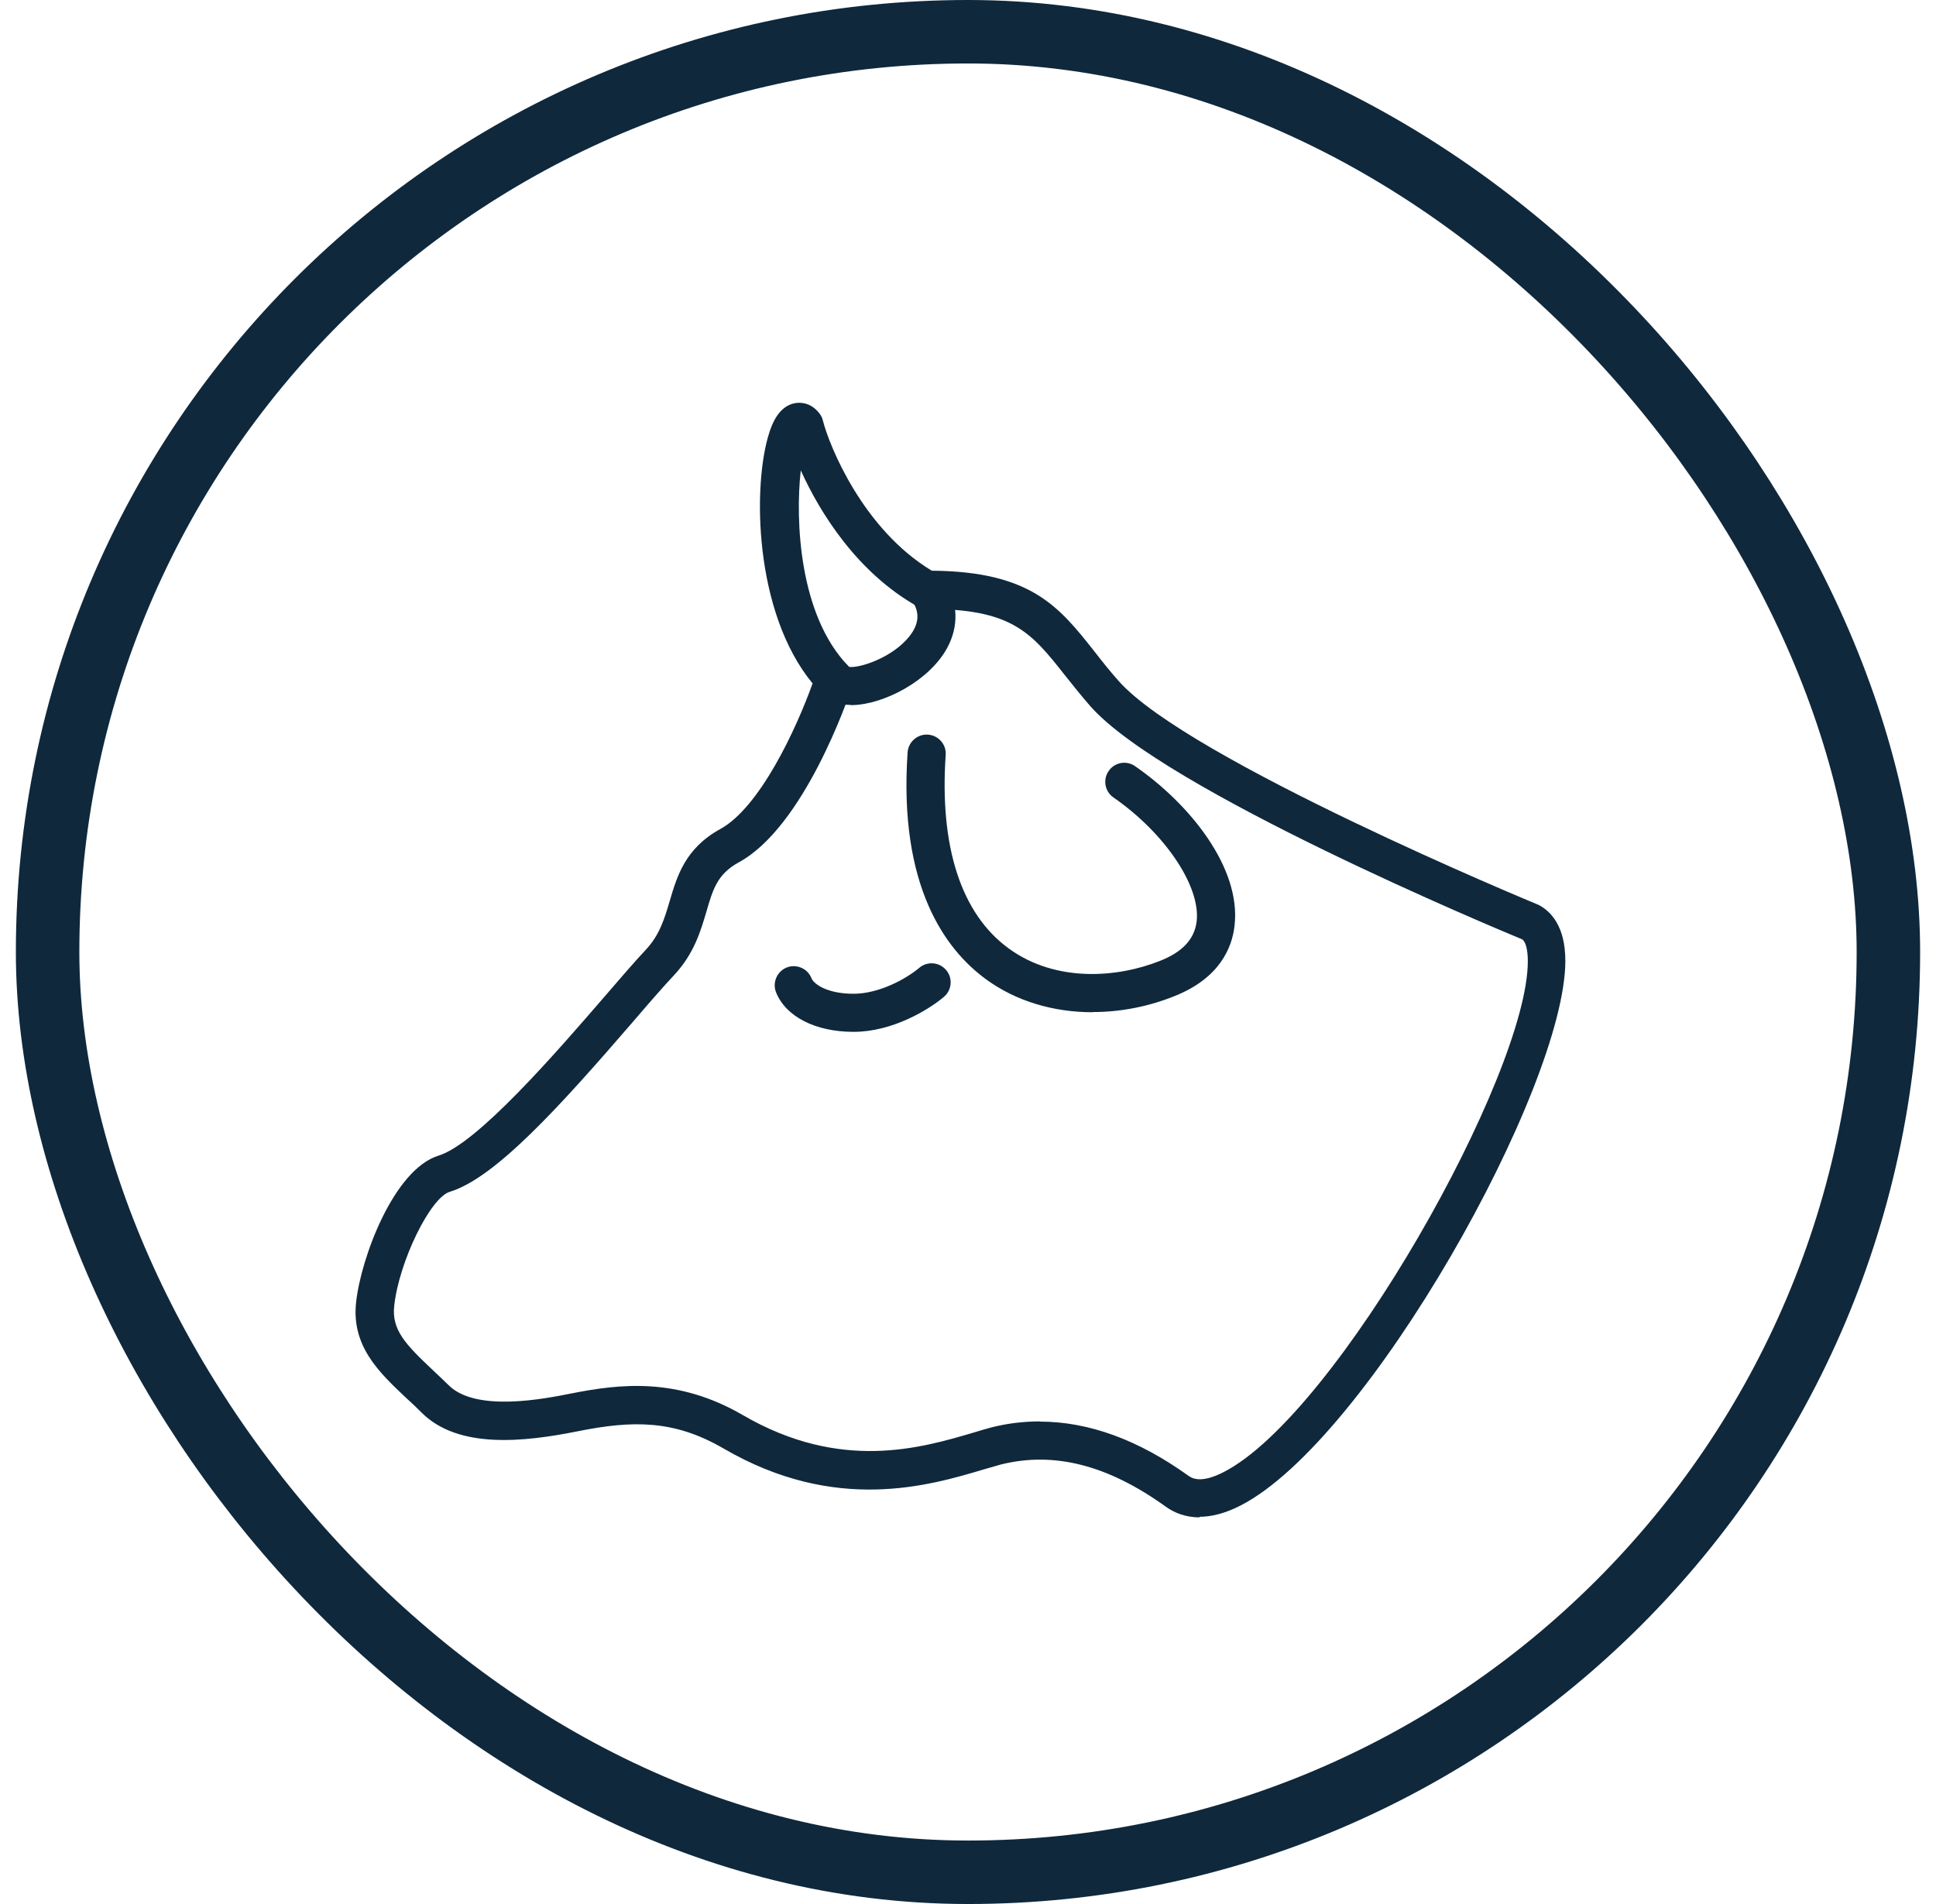 <svg xmlns="http://www.w3.org/2000/svg" fill="none" viewBox="0 0 61 60" height="60" width="61">
<rect stroke-width="2" stroke="#0F283C" rx="29" height="58" width="58" y="1" x="1.5"></rect>
<g clip-path="url(#clip0_739_21326)">
<path fill="#0F283C" d="M37.801 47.816C37.333 47.816 36.985 47.66 36.733 47.48C34.909 46.166 33.217 45.734 31.543 46.148C31.399 46.19 31.225 46.238 31.039 46.292C29.275 46.82 26.329 47.702 22.795 45.644C21.235 44.738 19.933 44.756 18.199 45.104C16.519 45.44 14.437 45.674 13.279 44.51C13.117 44.348 12.955 44.192 12.793 44.048C11.941 43.244 11.065 42.416 11.221 41.03C11.371 39.65 12.403 36.854 13.819 36.416C15.037 36.044 17.539 33.152 19.027 31.43C19.537 30.836 19.993 30.308 20.347 29.93C20.791 29.456 20.941 28.934 21.103 28.388C21.331 27.614 21.589 26.732 22.693 26.126C23.935 25.448 25.081 22.994 25.603 21.536C23.749 19.292 23.707 15.26 24.241 13.628C24.307 13.424 24.511 12.8 25.051 12.704C25.189 12.68 25.537 12.662 25.819 13.028C25.873 13.094 25.909 13.172 25.927 13.25C26.137 14.078 27.205 16.688 29.359 17.984C32.491 18.008 33.373 19.124 34.483 20.528C34.711 20.822 34.957 21.134 35.245 21.458C37.429 23.936 48.325 28.454 48.433 28.496C48.445 28.502 48.463 28.508 48.475 28.514C48.859 28.712 49.321 29.18 49.321 30.278C49.321 34.274 43.105 45.386 39.085 47.444C38.581 47.702 38.149 47.798 37.789 47.798L37.801 47.816ZM32.761 44.798C34.297 44.798 35.863 45.368 37.441 46.502C37.537 46.568 37.813 46.772 38.557 46.388C42.127 44.558 48.139 33.848 48.139 30.29C48.139 29.93 48.073 29.672 47.959 29.6C47.173 29.276 36.691 24.902 34.357 22.256C34.057 21.914 33.799 21.584 33.553 21.278C32.485 19.922 31.879 19.184 29.209 19.19C29.113 19.178 29.005 19.166 28.909 19.112C27.019 18.05 25.843 16.178 25.231 14.822C25.051 16.424 25.189 19.4 26.725 20.984C26.881 21.146 26.935 21.38 26.863 21.59C26.713 22.046 25.327 26.06 23.275 27.176C22.603 27.542 22.459 28.034 22.261 28.718C22.075 29.342 21.871 30.056 21.229 30.74C20.881 31.112 20.437 31.622 19.939 32.204C17.635 34.874 15.607 37.118 14.173 37.556C13.555 37.742 12.571 39.764 12.421 41.15C12.337 41.906 12.775 42.362 13.627 43.166C13.795 43.322 13.963 43.484 14.137 43.652C14.995 44.51 17.161 44.078 17.977 43.916C19.513 43.61 21.331 43.388 23.407 44.594C26.491 46.388 29.029 45.632 30.709 45.134C30.907 45.074 31.087 45.02 31.249 44.978C31.753 44.852 32.257 44.792 32.767 44.792L32.761 44.798ZM26.893 32.516C25.693 32.516 24.757 32.036 24.451 31.268C24.331 30.962 24.481 30.614 24.787 30.488C25.093 30.368 25.447 30.518 25.567 30.824C25.645 31.016 26.071 31.316 26.893 31.316C27.715 31.316 28.573 30.83 28.963 30.5C29.215 30.284 29.593 30.314 29.809 30.566C30.025 30.818 29.995 31.196 29.743 31.412C29.263 31.82 28.117 32.516 26.899 32.516H26.893ZM34.429 31.898C33.193 31.898 32.011 31.55 31.069 30.86C29.785 29.924 28.309 27.92 28.597 23.708C28.621 23.378 28.909 23.126 29.239 23.15C29.569 23.174 29.821 23.456 29.797 23.792C29.599 26.69 30.289 28.802 31.783 29.888C33.283 30.98 35.233 30.806 36.553 30.278C37.267 29.996 37.639 29.588 37.705 29.03C37.831 27.926 36.703 26.252 35.083 25.13C34.813 24.944 34.741 24.566 34.933 24.296C35.119 24.02 35.497 23.954 35.767 24.146C37.477 25.328 39.109 27.338 38.899 29.168C38.821 29.87 38.425 30.83 36.997 31.394C36.157 31.73 35.281 31.892 34.435 31.892L34.429 31.898Z"></path>
<path fill="#0F283C" d="M26.813 22.214C26.171 22.214 25.889 21.902 25.775 21.716C25.601 21.434 25.697 21.062 25.979 20.894C26.231 20.738 26.555 20.798 26.741 21.014C27.059 21.068 28.097 20.738 28.643 20.066C29.051 19.562 28.901 19.184 28.751 18.95C28.577 18.668 28.661 18.296 28.943 18.122C29.225 17.948 29.597 18.032 29.771 18.314C30.191 18.986 30.215 19.736 29.843 20.42C29.273 21.464 27.845 22.196 26.861 22.22C26.843 22.22 26.831 22.22 26.813 22.22V22.214Z"></path>
</g>
<defs>
<clipPath id="clip0_739_21326">
<rect transform="translate(11.203 12.704)" fill="white" height="35.112" width="38.124"></rect>
</clipPath>
</defs>
</svg>
